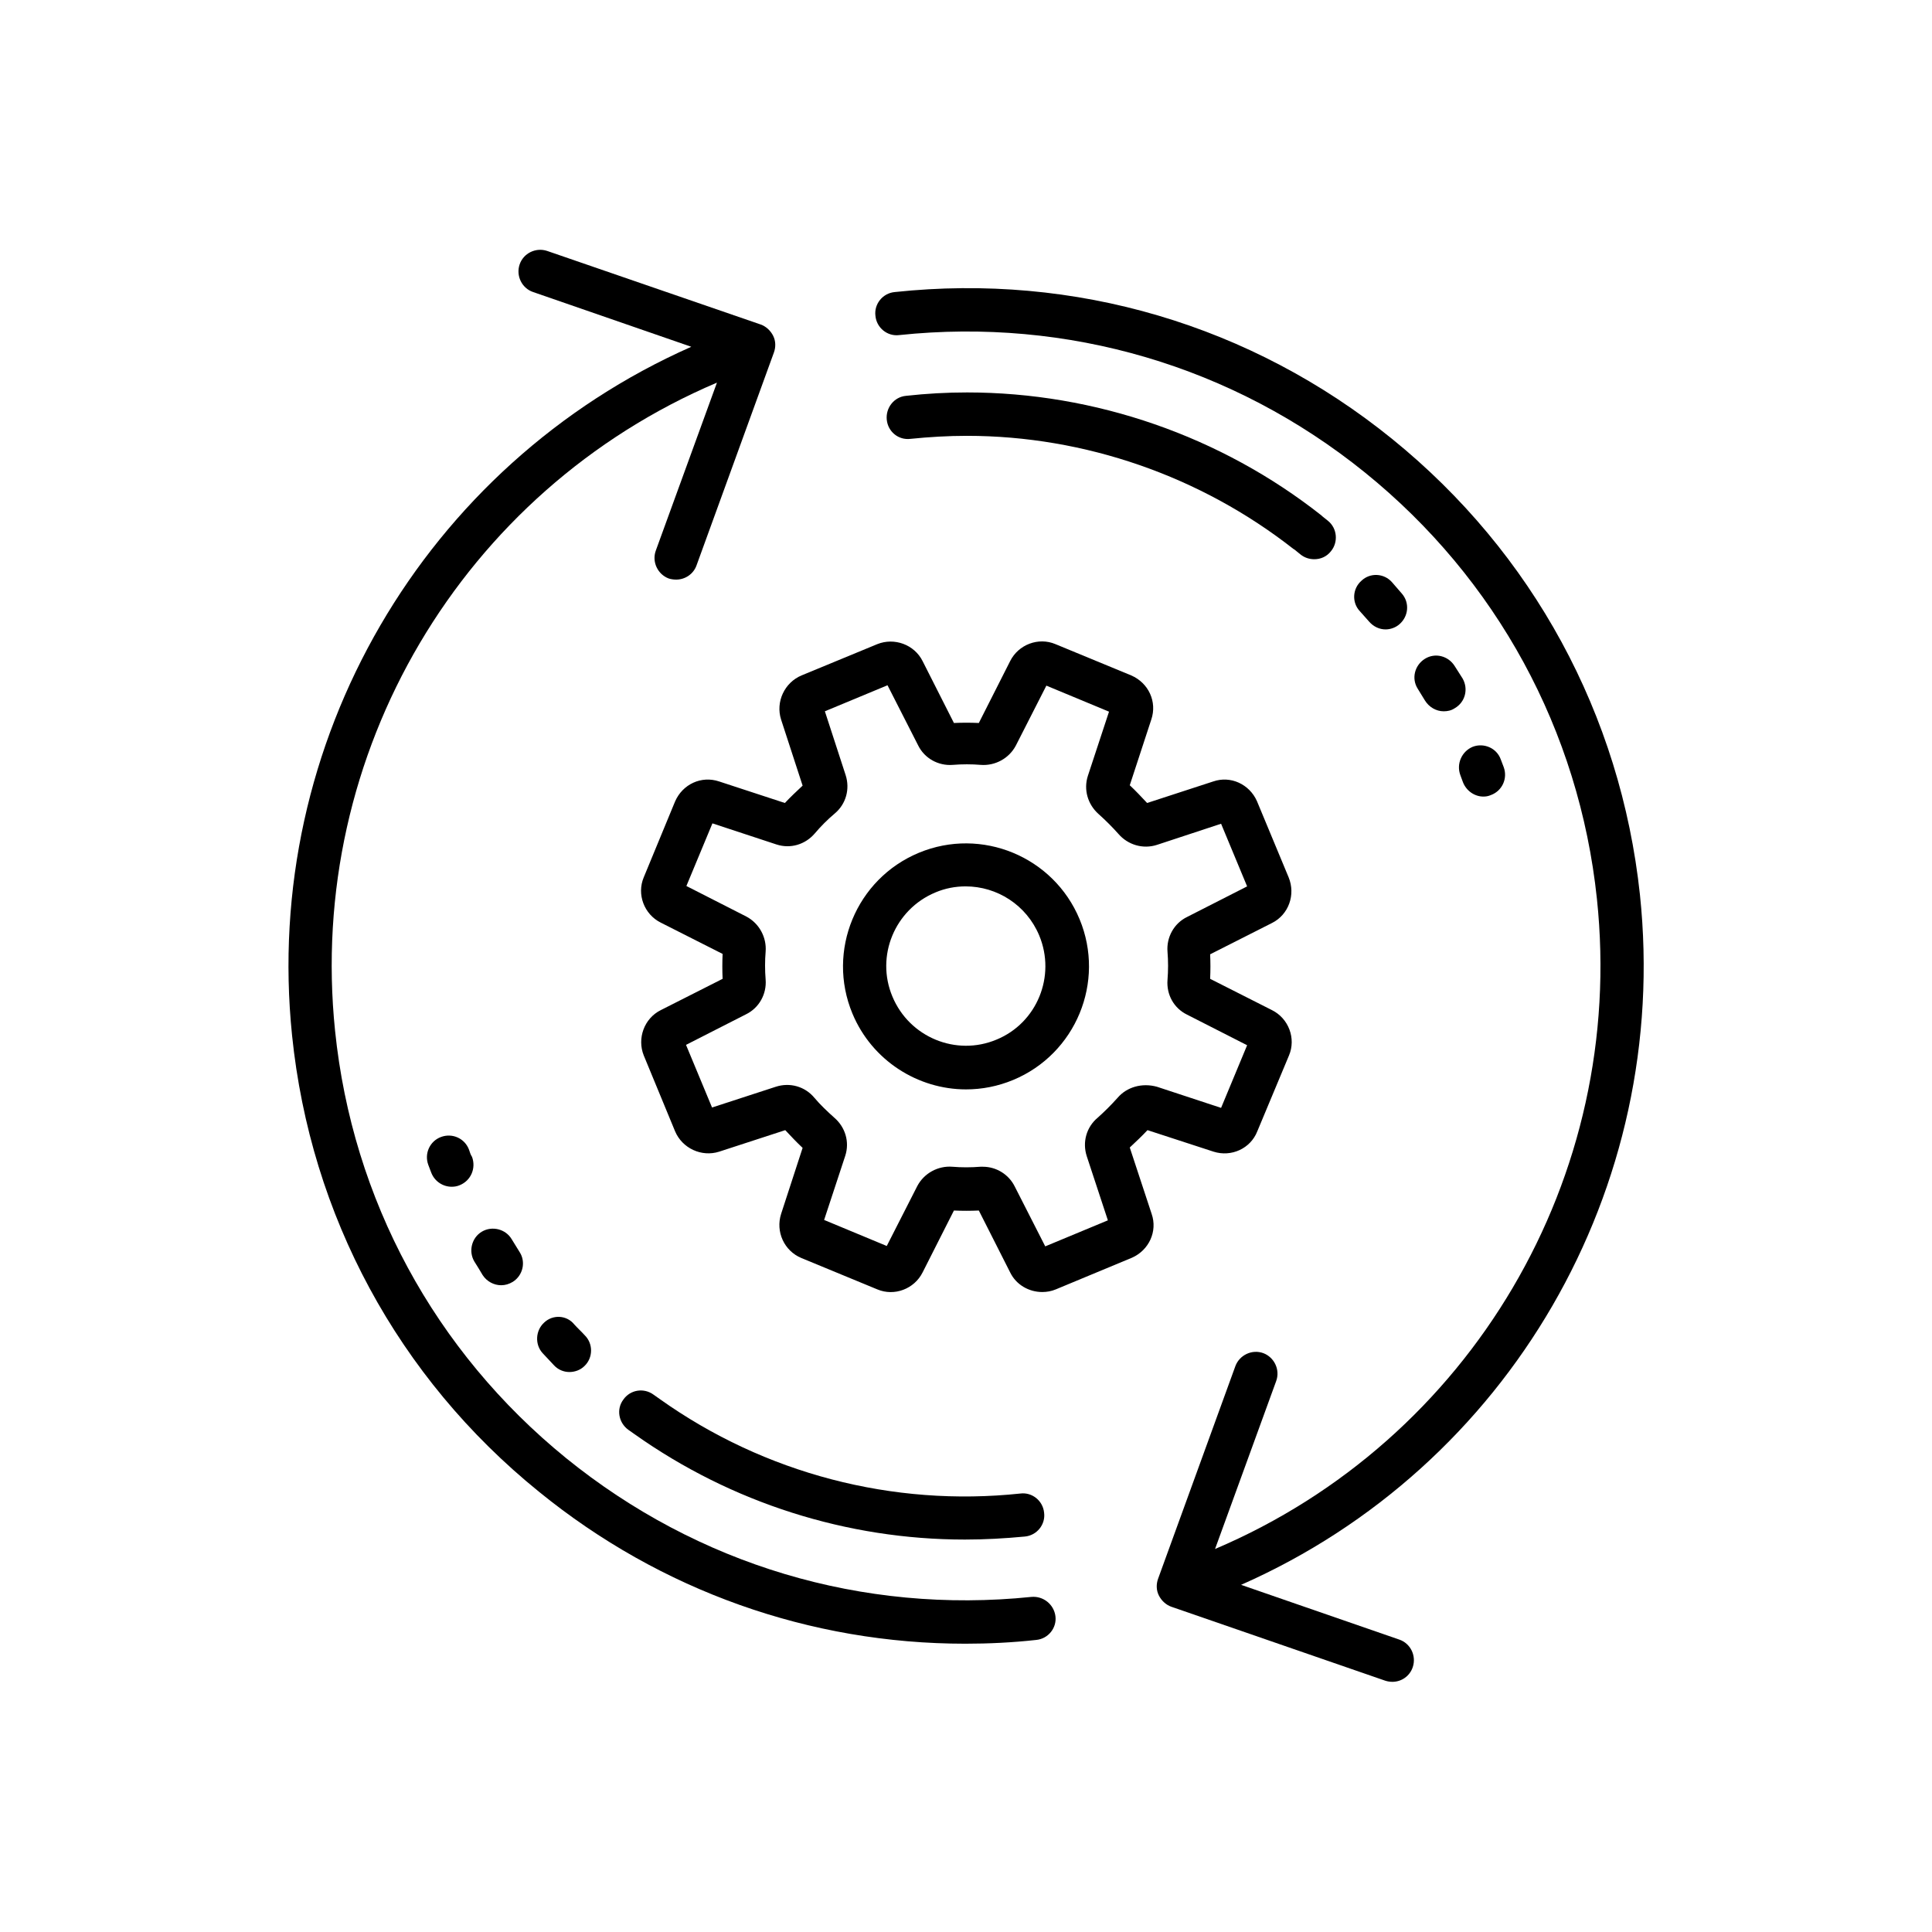 <svg xmlns="http://www.w3.org/2000/svg" id="Layer_2_1_" height="512" viewBox="0 0 512 512" width="512"><g><path d="m273.3 423.2c-44.7 4.6-88.4-8.5-123.3-36.8-34.8-28.3-56.6-68.5-61.2-113.2-7.6-73.6 33.7-143.1 101.2-171.8l-16.2 44.5c-1.1 3 .5 6.3 3.4 7.4.6.2 1.3.3 2 .3 2.4 0 4.6-1.5 5.4-3.8l20.5-56.4c.5-1.4.5-3-.2-4.4s-1.9-2.5-3.3-3l-56.6-19.5c-3-1-6.3.6-7.3 3.6s.6 6.3 3.6 7.3l41.9 14.5c-70.7 31.3-113.8 104.8-105.8 182.5 4.9 47.7 28.1 90.7 65.4 120.9 32.3 26.3 71.9 40.3 113 40.3 6.2 0 12.5-.3 18.8-1 3.2-.3 5.5-3.2 5.1-6.3s-3.2-5.4-6.4-5.1z"></path><path d="m434.6 237.1c-5.1-47.7-28.4-90.6-65.7-120.8s-84.1-44-131.8-38.9c-3.2.3-5.5 3.2-5.1 6.3.3 3.2 3.2 5.5 6.3 5.1 44.6-4.7 88.5 8.2 123.4 36.4s56.8 68.4 61.5 113c7.8 73.8-33.5 143.5-101.2 172.3l16.2-44.5c1.1-3-.5-6.3-3.4-7.4-3-1.1-6.3.5-7.4 3.4l-20.5 56.4c-.5 1.4-.5 3 .2 4.4s1.9 2.5 3.3 3l56.7 19.6c.6.2 1.3.3 1.9.3 2.4 0 4.6-1.5 5.4-3.9 1-3-.6-6.3-3.6-7.3l-41.9-14.5c70.9-31.3 113.9-105 105.7-182.9z"></path><path d="m241.3 116.3c4.9-.5 10-.8 14.9-.8 31.3 0 62 10.7 86.6 30 .1 0 .1.1.2.1.5.4 1 .8 1.6 1.3 1.1.9 2.4 1.3 3.7 1.3 1.7 0 3.3-.7 4.4-2.1 2-2.4 1.7-6.1-.8-8.1-.5-.4-1-.8-1.5-1.2-.1-.1-.1-.1-.2-.2-26.6-21-60-32.6-93.9-32.6-5.4 0-10.8.3-16.2.9-3.2.3-5.4 3.2-5.1 6.3.3 3.2 3.1 5.5 6.3 5.1z"></path><path d="m124.3 304.7c-1.1-3-4.4-4.5-7.4-3.4s-4.5 4.4-3.4 7.4c.3.7.5 1.4.8 2.1.9 2.3 3.1 3.7 5.4 3.7.7 0 1.4-.1 2.1-.4 3-1.2 4.4-4.5 3.3-7.5-.4-.6-.6-1.3-.8-1.9z"></path><path d="m127.9 337.9c1.1 1.7 3 2.7 4.9 2.7 1.1 0 2.1-.3 3.1-.9 2.7-1.7 3.5-5.3 1.8-7.9-.7-1.1-1.4-2.3-2.1-3.4-1.6-2.7-5.2-3.6-7.9-2s-3.6 5.2-2 7.9c.7 1.1 1.5 2.4 2.2 3.6z"></path><path d="m144.2 350.5c-2.3 2.1-2.5 5.8-.4 8.1 1 1.1 2 2.1 3 3.2 1.1 1.2 2.6 1.8 4.1 1.8 1.4 0 2.9-.5 4-1.6 2.3-2.2 2.3-5.9.1-8.1-.9-1-1.9-1.9-2.8-2.9-2-2.5-5.7-2.7-8-.5z"></path><path d="m166.5 378.9 1.7 1.2c25.7 18.2 56.3 27.9 87.5 27.9 5.3 0 10.6-.3 15.9-.8 3.2-.3 5.5-3.2 5.1-6.3-.3-3.2-3.2-5.5-6.3-5.1-33.8 3.6-67.8-5.3-95.5-25l-1.7-1.2c-2.6-1.9-6.2-1.3-8 1.3-1.9 2.5-1.3 6.1 1.3 8z"></path><path d="m387 205.4c.2.6.5 1.3.7 1.9.9 2.3 3.1 3.8 5.4 3.8.7 0 1.3-.1 2-.4 3-1.1 4.5-4.4 3.4-7.4-.3-.7-.5-1.4-.8-2.1-1.1-3-4.5-4.4-7.4-3.3-2.9 1.2-4.4 4.5-3.3 7.5z"></path><path d="m367.2 166.8c1.3 0 2.7-.5 3.7-1.4 2.4-2.1 2.7-5.7.6-8.1-.9-1-1.7-2-2.6-3-2.1-2.4-5.8-2.6-8.1-.4-2.4 2.1-2.6 5.8-.4 8.1.8.9 1.6 1.8 2.4 2.7 1.2 1.4 2.8 2.1 4.4 2.1z"></path><path d="m385.5 176.5c-1.7-2.7-5.2-3.6-7.9-1.9s-3.6 5.2-1.9 7.9c.6 1 1.3 2.1 1.9 3.1 1.1 1.8 3 2.9 5 2.9 1 0 2-.2 2.9-.8 2.8-1.6 3.7-5.1 2.1-7.9-.7-1.1-1.4-2.2-2.1-3.3z"></path><path d="m299.4 304.1c1.6-1.5 3.2-3 4.7-4.6l17.5 5.7c4.7 1.5 9.8-.8 11.6-5.4l8.4-20.1c1.9-4.5-.1-9.8-4.5-12l-16.4-8.3c.1-2.2.1-4.4 0-6.5l16.4-8.3c4.4-2.2 6.3-7.5 4.4-12.1l-8.4-20.2c-2-4.5-7-6.8-11.6-5.2l-17.5 5.7c-1.5-1.6-3-3.2-4.6-4.7l5.7-17.4c1.6-4.7-.7-9.7-5.3-11.7l-20.1-8.3c-4.5-1.9-9.8.1-12 4.5l-8.3 16.4c-2.2-.1-4.4-.1-6.6 0l-8.3-16.4c-2.2-4.4-7.5-6.3-12-4.5l-20.1 8.3c-4.5 1.9-6.9 7-5.4 11.7l5.7 17.5c-1.6 1.5-3.2 3-4.7 4.6l-17.4-5.7c-4.7-1.6-9.7.7-11.7 5.3l-8.3 20.1c-1.9 4.5.1 9.8 4.5 12l16.4 8.3c-.1 2.2-.1 4.4 0 6.6l-16.4 8.3c-4.4 2.2-6.3 7.5-4.5 12l8.3 20.1c1.9 4.5 7 6.9 11.7 5.4l17.5-5.7c1.5 1.6 3 3.2 4.6 4.7l-5.7 17.5c-1.5 4.7.8 9.8 5.4 11.7l20.1 8.3c4.5 1.9 9.8-.1 12-4.5l8.3-16.4c2.2.1 4.4.1 6.6 0l8.3 16.4c1.6 3.3 5 5.2 8.5 5.2 1.2 0 2.4-.2 3.6-.7l20.2-8.4c4.5-2 6.8-7 5.2-11.6zm-3.2-13.2c-1.7 1.9-3.5 3.7-5.3 5.3-3 2.5-4.1 6.5-2.9 10.2l5.6 17-16.6 6.9-8.1-15.9c-1.6-3.2-4.9-5.2-8.4-5.2-.2 0-.5 0-.7 0-2.5.2-5 .2-7.4 0-3.8-.3-7.5 1.7-9.3 5.1l-8.1 15.9-16.6-6.9 5.6-17c1.2-3.7 0-7.6-2.9-10.1-1.9-1.7-3.7-3.4-5.3-5.3-2.5-3-6.5-4.1-10.2-2.9l-16.9 5.5-6.9-16.6 15.9-8.1c3.5-1.7 5.5-5.4 5.2-9.2-.2-2.5-.2-5 0-7.4.3-3.8-1.7-7.5-5.1-9.3l-15.9-8.1 6.9-16.6 17 5.6c3.7 1.2 7.6 0 10.1-2.9 1.6-1.9 3.4-3.7 5.3-5.3 3-2.5 4.1-6.5 2.9-10.2l-5.5-16.9 16.6-6.9 8.1 15.9c1.7 3.5 5.4 5.5 9.2 5.2 2.5-.2 5-.2 7.4 0 3.8.3 7.5-1.7 9.3-5.1l8.1-15.9 16.6 6.9-5.6 17c-1.2 3.7 0 7.6 2.8 10.1 1.9 1.7 3.7 3.5 5.3 5.3 2.5 2.9 6.5 4.1 10.2 2.9l17-5.6 6.9 16.6-15.9 8.1c-3.5 1.7-5.5 5.4-5.2 9.2.2 2.5.2 5 0 7.5-.3 3.9 1.7 7.5 5.2 9.2l15.9 8.1-6.9 16.6-17-5.6c-4-1.1-8 .1-10.4 2.9z"></path><path d="m243.5 226c-16.6 6.9-24.5 26-17.6 42.6 5.2 12.5 17.4 20.1 30.1 20.1 4.2 0 8.4-.8 12.5-2.5 16.6-6.9 24.5-26 17.6-42.6s-26-24.5-42.6-17.6zm20.6 49.5c-10.7 4.5-23.1-.6-27.6-11.4-4.5-10.7.6-23.1 11.4-27.6 2.6-1.1 5.3-1.6 8-1.6 8.3 0 16.1 4.9 19.5 13 4.5 10.8-.6 23.2-11.3 27.6z"></path></g></svg>